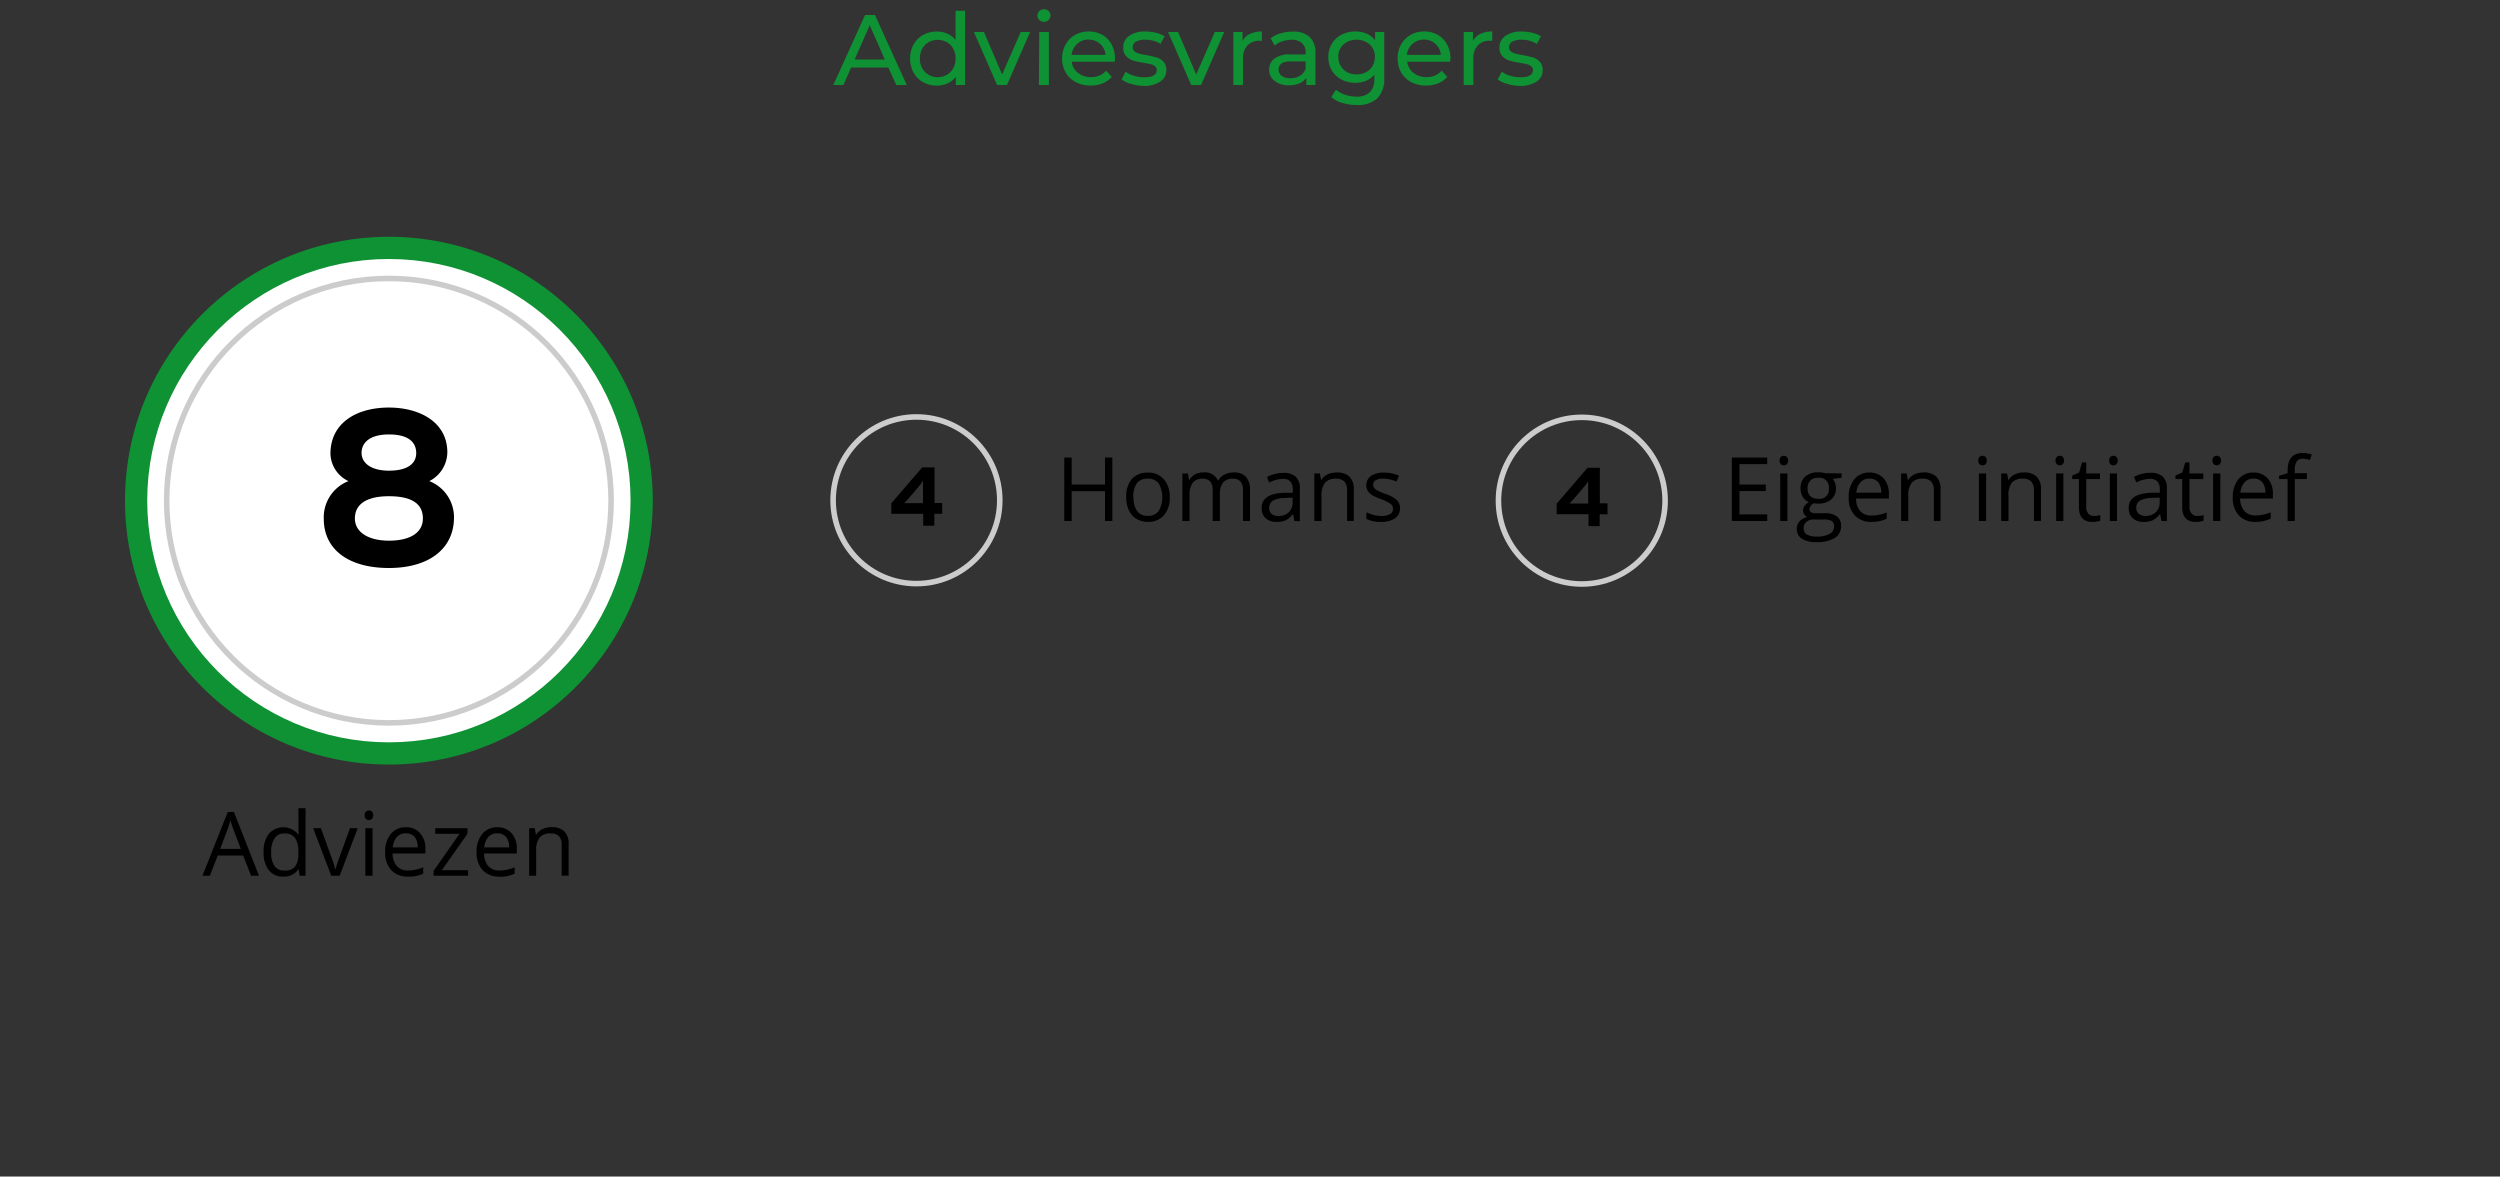 <svg xmlns="http://www.w3.org/2000/svg" viewBox="0 0 450 211.78"><rect x="0" y="0" width="450" height="211.78" fill="#333333" stroke="none"/><defs><style>.cls-1{fill:#0f9234;}.cls-2{fill:#fff;}.cls-3,.cls-4{fill:none;stroke-linecap:round;stroke-linejoin:round;}.cls-3{stroke:#fff;stroke-width:7px;}.cls-4{stroke:#ccc;}</style></defs><title>stats_div_flat</title><g id="stats_ond_flat"><circle class="cls-1" cx="70" cy="90.12" r="47.5"/><path d="M200.22,93.78H198.9V88.41h-6v5.37h-1.33V82.36h1.33v4.86h6V82.36h1.32Z"/><path d="M210.55,89.5a4.71,4.71,0,0,1-1.05,3.26,3.7,3.7,0,0,1-2.92,1.18,3.83,3.83,0,0,1-2-.54,3.48,3.48,0,0,1-1.38-1.55,5.39,5.39,0,0,1-.48-2.35,4.72,4.72,0,0,1,1-3.27,3.74,3.74,0,0,1,2.91-1.16,3.59,3.59,0,0,1,2.85,1.19A4.7,4.7,0,0,1,210.55,89.5Zm-6.52,0a4.07,4.07,0,0,0,.66,2.5,2.27,2.27,0,0,0,1.93.85,2.29,2.29,0,0,0,1.93-.85,5,5,0,0,0,0-5,2.33,2.33,0,0,0-2-.84,2.29,2.29,0,0,0-1.92.83A4.06,4.06,0,0,0,204,89.5Z"/><path d="M223.74,93.78V88.21a2.31,2.31,0,0,0-.44-1.53,1.69,1.69,0,0,0-1.36-.51,2.22,2.22,0,0,0-1.79.69,3.36,3.36,0,0,0-.57,2.14v4.78h-1.3V88.21a2.31,2.31,0,0,0-.44-1.53,1.71,1.71,0,0,0-1.37-.51,2.1,2.1,0,0,0-1.78.73,3.9,3.9,0,0,0-.57,2.39v4.49h-1.29V85.22h1l.21,1.17h.06a2.57,2.57,0,0,1,1-1,3.08,3.08,0,0,1,1.5-.35,2.54,2.54,0,0,1,2.62,1.45h.06a2.77,2.77,0,0,1,1.11-1.06,3.48,3.48,0,0,1,1.66-.39,2.87,2.87,0,0,1,2.17.74A3.3,3.3,0,0,1,225,88.2v5.58Z"/><path d="M233,93.78l-.25-1.21h-.07a3.74,3.74,0,0,1-1.27,1.09,3.94,3.94,0,0,1-1.59.28,2.86,2.86,0,0,1-2-.66,2.38,2.38,0,0,1-.72-1.86q0-2.6,4.15-2.72l1.45,0v-.53a2.17,2.17,0,0,0-.43-1.49,1.79,1.79,0,0,0-1.39-.48,5.63,5.63,0,0,0-2.42.66l-.4-1a6.32,6.32,0,0,1,2.9-.74,3.28,3.28,0,0,1,2.27.68,2.84,2.84,0,0,1,.74,2.18v5.84Zm-2.92-.91a2.65,2.65,0,0,0,1.9-.66,2.48,2.48,0,0,0,.69-1.86v-.78l-1.3.06a4.58,4.58,0,0,0-2.23.48,1.45,1.45,0,0,0-.68,1.32,1.34,1.34,0,0,0,.42,1.07A1.76,1.76,0,0,0,230.05,92.87Z"/><path d="M242.47,93.78V88.25a2.25,2.25,0,0,0-.48-1.57,2,2,0,0,0-1.49-.51,2.47,2.47,0,0,0-2,.72,3.67,3.67,0,0,0-.63,2.4v4.49h-1.29V85.22h1l.21,1.17h.07a2.59,2.59,0,0,1,1.11-1,3.67,3.67,0,0,1,1.6-.34,3.23,3.23,0,0,1,2.33.74,3.18,3.18,0,0,1,.78,2.39v5.58Z"/><path d="M252,91.45a2.14,2.14,0,0,1-.89,1.84,4.2,4.2,0,0,1-2.5.65,5.47,5.47,0,0,1-2.66-.54V92.2a6.6,6.6,0,0,0,1.33.49,5.47,5.47,0,0,0,1.36.18,3.13,3.13,0,0,0,1.56-.32,1.12,1.12,0,0,0,.12-1.85,7.14,7.14,0,0,0-1.69-.84,8.65,8.65,0,0,1-1.7-.77,2.35,2.35,0,0,1-.75-.76,2.07,2.07,0,0,1,.6-2.66,4,4,0,0,1,2.34-.6,6.74,6.74,0,0,1,2.7.56l-.46,1.05a6.3,6.3,0,0,0-2.34-.53,2.74,2.74,0,0,0-1.39.29.89.89,0,0,0-.46.8.93.93,0,0,0,.17.58,1.73,1.73,0,0,0,.57.46,12.24,12.24,0,0,0,1.5.64A5.78,5.78,0,0,1,251.42,90,2,2,0,0,1,252,91.45Z"/><path d="M318.1,93.78h-6.37V82.36h6.37v1.18h-5v3.68h4.74v1.17h-4.74v4.2h5Z"/><path d="M320.33,82.9a.82.82,0,0,1,.22-.65.73.73,0,0,1,.54-.21.76.76,0,0,1,.54.21,1,1,0,0,1,0,1.3.76.76,0,0,1-.54.21.73.73,0,0,1-.54-.21A.85.85,0,0,1,320.33,82.9Zm1.4,10.88h-1.29V85.22h1.29Z"/><path d="M331.49,85.22V86l-1.58.19a3.1,3.1,0,0,1,.39.71,2.83,2.83,0,0,1,.17,1,2.52,2.52,0,0,1-.86,2,3.46,3.46,0,0,1-2.36.75,4,4,0,0,1-.72-.06,1.28,1.28,0,0,0-.83,1.1.56.56,0,0,0,.29.52,2,2,0,0,0,1,.17h1.52a3.41,3.41,0,0,1,2.14.59,2,2,0,0,1,.74,1.7,2.44,2.44,0,0,1-1.14,2.17,6.09,6.09,0,0,1-3.33.74,4.53,4.53,0,0,1-2.59-.62,2,2,0,0,1-.91-1.77,2,2,0,0,1,.5-1.35,2.56,2.56,0,0,1,1.41-.77,1.35,1.35,0,0,1-.55-.46,1.21,1.21,0,0,1-.22-.73,1.37,1.37,0,0,1,.25-.82,2.62,2.62,0,0,1,.79-.68,2.28,2.28,0,0,1-1.09-.93,2.73,2.73,0,0,1-.41-1.5,2.78,2.78,0,0,1,.84-2.17,3.48,3.48,0,0,1,2.39-.76,4.12,4.12,0,0,1,1.21.16Zm-6.83,10a1.16,1.16,0,0,0,.59,1,3.23,3.23,0,0,0,1.68.36,4.66,4.66,0,0,0,2.42-.49,1.48,1.48,0,0,0,.78-1.32,1.05,1.05,0,0,0-.43-1,3.31,3.31,0,0,0-1.61-.26h-1.56a2,2,0,0,0-1.37.42A1.5,1.5,0,0,0,324.66,95.22Zm.71-7.26a1.77,1.77,0,0,0,.5,1.36,2,2,0,0,0,1.42.46,1.65,1.65,0,0,0,1.9-1.84A1.7,1.7,0,0,0,327.27,86a1.91,1.91,0,0,0-1.41.49A2,2,0,0,0,325.37,88Z"/><path d="M336.87,93.94a3.94,3.94,0,0,1-3-1.16,4.48,4.48,0,0,1-1.1-3.21,5,5,0,0,1,1-3.29,3.39,3.39,0,0,1,2.74-1.22,3.23,3.23,0,0,1,2.55,1.06,4.09,4.09,0,0,1,.94,2.79v.82h-5.9a3.36,3.36,0,0,0,.76,2.29,2.63,2.63,0,0,0,2,.78,7,7,0,0,0,2.74-.57v1.15a7,7,0,0,1-1.3.43A7.82,7.82,0,0,1,336.87,93.94Zm-.35-7.79a2.12,2.12,0,0,0-1.65.67,3.08,3.08,0,0,0-.72,1.86h4.47a2.87,2.87,0,0,0-.54-1.88A2,2,0,0,0,336.52,86.15Z"/><path d="M348.09,93.78V88.24a2.21,2.21,0,0,0-.48-1.56,2,2,0,0,0-1.49-.52,2.46,2.46,0,0,0-2,.73,3.63,3.63,0,0,0-.63,2.4v4.49h-1.29V85.22h1l.21,1.17h.06a2.68,2.68,0,0,1,1.12-1,3.65,3.65,0,0,1,1.6-.35,3.25,3.25,0,0,1,2.33.75,3.16,3.16,0,0,1,.78,2.38v5.59Z"/><path d="M356.09,82.9a.86.86,0,0,1,.22-.65.81.81,0,0,1,1.09,0,1.07,1.07,0,0,1,0,1.3.81.81,0,0,1-1.09,0A.89.89,0,0,1,356.09,82.9Zm1.41,10.88h-1.3V85.22h1.3Z"/><path d="M366.11,93.78V88.24a2.21,2.21,0,0,0-.48-1.56,2,2,0,0,0-1.49-.52,2.48,2.48,0,0,0-2,.73,3.64,3.64,0,0,0-.62,2.4v4.49h-1.3V85.22h1.05l.22,1.17h.06a2.65,2.65,0,0,1,1.11-1,3.69,3.69,0,0,1,1.61-.35,3.22,3.22,0,0,1,2.32.75,3.12,3.12,0,0,1,.79,2.38v5.59Z"/><path d="M370,82.9a.82.82,0,0,1,.22-.65.77.77,0,0,1,.55-.21.8.8,0,0,1,.54.21,1.07,1.07,0,0,1,0,1.3.8.8,0,0,1-.54.21.77.77,0,0,1-.55-.21A.85.85,0,0,1,370,82.9Zm1.41,10.88h-1.3V85.22h1.3Z"/><path d="M376.88,92.87a4.91,4.91,0,0,0,.67-.05,4.45,4.45,0,0,0,.5-.11v1a2.06,2.06,0,0,1-.62.17,5.24,5.24,0,0,1-.74.07c-1.65,0-2.48-.88-2.48-2.62V86.23H373V85.6l1.23-.54.55-1.83h.75v2H378v1h-2.48v5a1.75,1.75,0,0,0,.36,1.19A1.29,1.29,0,0,0,376.88,92.87Z"/><path d="M379.66,82.9a.86.86,0,0,1,.21-.65.81.81,0,0,1,1.09,0,1,1,0,0,1,0,1.3.81.81,0,0,1-1.09,0A.89.89,0,0,1,379.66,82.9Zm1.4,10.88h-1.29V85.22h1.29Z"/><path d="M389.08,93.78l-.26-1.22h-.06a3.63,3.63,0,0,1-1.28,1.09,3.86,3.86,0,0,1-1.59.29,2.87,2.87,0,0,1-2-.66,2.4,2.4,0,0,1-.72-1.87c0-1.73,1.38-2.63,4.15-2.72l1.45,0v-.53a2.16,2.16,0,0,0-.43-1.49,1.79,1.79,0,0,0-1.39-.48,5.74,5.74,0,0,0-2.42.65l-.4-1a6.09,6.09,0,0,1,1.39-.54,6,6,0,0,1,1.51-.19,3.23,3.23,0,0,1,2.27.68,2.84,2.84,0,0,1,.74,2.18v5.84Zm-2.93-.91a2.63,2.63,0,0,0,1.9-.67,2.45,2.45,0,0,0,.69-1.86v-.77l-1.3.05a4.83,4.83,0,0,0-2.23.48,1.47,1.47,0,0,0-.68,1.33A1.32,1.32,0,0,0,385,92.5,1.78,1.78,0,0,0,386.15,92.87Z"/><path d="M395.48,92.87a4.65,4.65,0,0,0,.66-.05c.21,0,.38-.07.51-.11v1a2.15,2.15,0,0,1-.62.17,5.37,5.37,0,0,1-.74.07c-1.66,0-2.49-.88-2.49-2.62V86.23h-1.22V85.6l1.22-.54.55-1.83h.75v2h2.49v1H394.1v5a1.7,1.7,0,0,0,.37,1.19A1.26,1.26,0,0,0,395.48,92.87Z"/><path d="M398.25,82.9a.82.82,0,0,1,.22-.65.8.8,0,0,1,1.08,0,1,1,0,0,1,0,1.3.8.8,0,0,1-1.08,0A.85.85,0,0,1,398.25,82.9Zm1.41,10.88h-1.3V85.22h1.3Z"/><path d="M406,93.94a3.93,3.93,0,0,1-3-1.16,4.48,4.48,0,0,1-1.1-3.21,5,5,0,0,1,1-3.29,3.39,3.39,0,0,1,2.74-1.22,3.2,3.2,0,0,1,2.54,1.06,4,4,0,0,1,.94,2.79v.82h-5.9A3.42,3.42,0,0,0,404,92a2.65,2.65,0,0,0,2,.78,7,7,0,0,0,2.73-.57v1.15a6.81,6.81,0,0,1-1.3.43A7.75,7.75,0,0,1,406,93.94Zm-.35-7.79a2.1,2.1,0,0,0-1.64.67,3.15,3.15,0,0,0-.73,1.86h4.48a2.81,2.81,0,0,0-.55-1.88A1.92,1.92,0,0,0,405.67,86.15Z"/><path d="M415.24,86.23h-2.18v7.55h-1.29V86.23h-1.54v-.59l1.54-.47v-.48c0-2.1.91-3.15,2.75-3.15a5.74,5.74,0,0,1,1.6.27l-.34,1a4.34,4.34,0,0,0-1.28-.24,1.25,1.25,0,0,0-1.09.49,2.72,2.72,0,0,0-.35,1.56v.56h2.18Z"/><circle class="cls-2" cx="70" cy="90.12" r="40"/><circle class="cls-3" cx="70" cy="90.12" r="40"/><circle class="cls-4" cx="70" cy="90.12" r="40"/><path class="cls-1" d="M159.9,12.15h-6.7l-1.38,3.15H150l5.71-12.6h1.78l5.73,12.6h-1.89Zm-.63-1.44-2.72-6.17-2.72,6.17Z"/><path class="cls-1" d="M173.71,1.94V15.3h-1.66V13.79a3.62,3.62,0,0,1-1.46,1.2,4.45,4.45,0,0,1-1.94.42,5.13,5.13,0,0,1-2.49-.61,4.42,4.42,0,0,1-1.71-1.72,5.08,5.08,0,0,1-.63-2.55A5,5,0,0,1,164.45,8a4.39,4.39,0,0,1,1.71-1.71,5,5,0,0,1,2.49-.61,4.57,4.57,0,0,1,1.89.39A3.81,3.81,0,0,1,172,7.2V1.94Zm-3.28,11.53a3,3,0,0,0,1.15-1.18,3.63,3.63,0,0,0,.42-1.76,3.63,3.63,0,0,0-.42-1.76,2.82,2.82,0,0,0-1.15-1.17,3.26,3.26,0,0,0-1.64-.42,3.2,3.2,0,0,0-1.64.42A3,3,0,0,0,166,8.77a3.63,3.63,0,0,0-.42,1.76,3.63,3.63,0,0,0,.42,1.76,3.13,3.13,0,0,0,1.16,1.18,3.21,3.21,0,0,0,1.64.43A3.26,3.26,0,0,0,170.43,13.47Z"/><path class="cls-1" d="M185.42,5.76l-4.17,9.54h-1.77l-4.17-9.54h1.8l3.27,7.65,3.35-7.65Z"/><path class="cls-1" d="M187.07,3.6a1.07,1.07,0,0,1-.33-.79,1.09,1.09,0,0,1,.33-.8,1.15,1.15,0,0,1,.84-.34,1.2,1.2,0,0,1,.84.32,1,1,0,0,1,.33.78,1.11,1.11,0,0,1-.33.82,1.17,1.17,0,0,1-.84.33A1.13,1.13,0,0,1,187.07,3.6Zm0,2.16h1.73V15.3H187Z"/><path class="cls-1" d="M200.65,11.11h-7.74a3,3,0,0,0,1.11,2,3.61,3.61,0,0,0,2.35.77,3.52,3.52,0,0,0,2.75-1.16l1,1.12A4.25,4.25,0,0,1,198.47,15a5.54,5.54,0,0,1-2.16.4,5.7,5.7,0,0,1-2.68-.62,4.53,4.53,0,0,1-1.81-1.74,5,5,0,0,1-.64-2.52,5,5,0,0,1,.63-2.5,4.4,4.4,0,0,1,1.71-1.74A4.87,4.87,0,0,1,196,5.67a4.81,4.81,0,0,1,2.44.62A4.46,4.46,0,0,1,200.09,8a5.28,5.28,0,0,1,.6,2.55A3.89,3.89,0,0,1,200.65,11.11Zm-6.76-3.23a3.13,3.13,0,0,0-1,2H199a3,3,0,0,0-1-2A3,3,0,0,0,196,7.13,3,3,0,0,0,193.89,7.88Z"/><path class="cls-1" d="M203.57,15.09a4.75,4.75,0,0,1-1.69-.8l.72-1.37a5.17,5.17,0,0,0,1.53.72,6.25,6.25,0,0,0,1.81.27c1.52,0,2.27-.43,2.27-1.29a.86.86,0,0,0-.3-.69,2.12,2.12,0,0,0-.77-.37c-.3-.07-.74-.16-1.3-.26a12.11,12.11,0,0,1-1.88-.41,3,3,0,0,1-1.26-.79,2.25,2.25,0,0,1-.52-1.57,2.45,2.45,0,0,1,1.08-2.08,4.86,4.86,0,0,1,2.9-.78,8.31,8.31,0,0,1,1.91.23,5.28,5.28,0,0,1,1.56.63L208.9,7.9a5,5,0,0,0-2.76-.75,3.16,3.16,0,0,0-1.67.36,1.07,1.07,0,0,0-.58,1,.91.91,0,0,0,.33.74,1.93,1.93,0,0,0,.8.39c.32.09.76.18,1.34.29a15.79,15.79,0,0,1,1.86.42,2.89,2.89,0,0,1,1.22.77,2.15,2.15,0,0,1,.5,1.51,2.37,2.37,0,0,1-1.11,2.06,5.2,5.2,0,0,1-3,.77A8,8,0,0,1,203.57,15.09Z"/><path class="cls-1" d="M220.36,5.76l-4.17,9.54h-1.77l-4.17-9.54h1.8l3.27,7.65,3.35-7.65Z"/><path class="cls-1" d="M225,6.1a4.8,4.8,0,0,1,2.14-.43V7.34h-.39a2.9,2.9,0,0,0-2.21.83,3.35,3.35,0,0,0-.8,2.39V15.3H222V5.76h1.66v1.6A3,3,0,0,1,225,6.1Z"/><path class="cls-1" d="M235.72,6.64a3.74,3.74,0,0,1,1.06,2.9V15.3h-1.64V14a2.83,2.83,0,0,1-1.23,1,4.81,4.81,0,0,1-1.9.35,4,4,0,0,1-2.57-.78,2.47,2.47,0,0,1-1-2,2.5,2.5,0,0,1,.92-2,4.44,4.44,0,0,1,2.91-.77h2.74V9.47a2.19,2.19,0,0,0-.65-1.71,2.72,2.72,0,0,0-1.91-.6,5.2,5.2,0,0,0-1.65.28,4.38,4.38,0,0,0-1.37.75l-.72-1.3A5.53,5.53,0,0,1,230.51,6a7.76,7.76,0,0,1,2.18-.31A4.29,4.29,0,0,1,235.72,6.64Zm-1.71,7a2.52,2.52,0,0,0,1-1.25V11.05h-2.66c-1.47,0-2.2.49-2.2,1.48a1.33,1.33,0,0,0,.56,1.13,2.53,2.53,0,0,0,1.55.42A3.16,3.16,0,0,0,234,13.63Z"/><path class="cls-1" d="M249.16,5.76V14a4.92,4.92,0,0,1-1.24,3.7,5.14,5.14,0,0,1-3.71,1.2,8.68,8.68,0,0,1-2.57-.37,5,5,0,0,1-2-1.05l.83-1.33a4.87,4.87,0,0,0,1.64.9,6.09,6.09,0,0,0,2,.34,3.42,3.42,0,0,0,2.47-.79,3.26,3.26,0,0,0,.8-2.42v-.75a3.85,3.85,0,0,1-1.5,1.11,5.1,5.1,0,0,1-1.93.36,5.21,5.21,0,0,1-2.48-.58,4.37,4.37,0,0,1-1.74-1.64,4.57,4.57,0,0,1-.63-2.4,4.57,4.57,0,0,1,.63-2.4,4.21,4.21,0,0,1,1.74-1.63A5.21,5.21,0,0,1,244,5.67a4.93,4.93,0,0,1,2,.4,3.61,3.61,0,0,1,1.52,1.17V5.76ZM245.88,13a3,3,0,0,0,1.59-2.72A2.92,2.92,0,0,0,246.55,8a3.68,3.68,0,0,0-4.73,0,2.92,2.92,0,0,0-.92,2.24,3.09,3.09,0,0,0,.42,1.61A3,3,0,0,0,242.49,13a3.64,3.64,0,0,0,1.7.39A3.6,3.6,0,0,0,245.88,13Z"/><path class="cls-1" d="M261,11.11H253.3a3,3,0,0,0,1.11,2,3.61,3.61,0,0,0,2.35.77,3.52,3.52,0,0,0,2.75-1.16l1,1.12A4.21,4.21,0,0,1,258.85,15a5.46,5.46,0,0,1-2.15.4,5.7,5.7,0,0,1-2.68-.62,4.53,4.53,0,0,1-1.81-1.74,5,5,0,0,1-.64-2.52,5.09,5.09,0,0,1,.62-2.5,4.54,4.54,0,0,1,1.71-1.74,4.94,4.94,0,0,1,2.46-.62,4.81,4.81,0,0,1,2.44.62A4.37,4.37,0,0,1,260.47,8a5.17,5.17,0,0,1,.61,2.55A3.89,3.89,0,0,1,261,11.11Zm-6.76-3.23a3.08,3.08,0,0,0-1,2h6.12a3,3,0,0,0-1-2,3,3,0,0,0-2.08-.76A3,3,0,0,0,254.28,7.88Z"/><path class="cls-1" d="M266.46,6.1a4.8,4.8,0,0,1,2.14-.43V7.34h-.39a2.9,2.9,0,0,0-2.21.83,3.35,3.35,0,0,0-.8,2.39V15.3h-1.73V5.76h1.66v1.6A3,3,0,0,1,266.46,6.1Z"/><path class="cls-1" d="M271.28,15.09a4.84,4.84,0,0,1-1.69-.8l.72-1.37a5.17,5.17,0,0,0,1.53.72,6.32,6.32,0,0,0,1.82.27c1.51,0,2.27-.43,2.27-1.29a.84.84,0,0,0-.31-.69,2.08,2.08,0,0,0-.76-.37c-.31-.07-.74-.16-1.31-.26a12.38,12.38,0,0,1-1.88-.41,2.94,2.94,0,0,1-1.25-.79,2.2,2.2,0,0,1-.52-1.57A2.45,2.45,0,0,1,271,6.45a4.84,4.84,0,0,1,2.9-.78,8.23,8.23,0,0,1,1.9.23,5.35,5.35,0,0,1,1.57.63l-.74,1.37a5,5,0,0,0-2.75-.75,3.23,3.23,0,0,0-1.68.36,1.08,1.08,0,0,0-.57,1,.93.93,0,0,0,.32.74,2,2,0,0,0,.8.39c.32.09.77.18,1.34.29a16.52,16.52,0,0,1,1.87.42,2.86,2.86,0,0,1,1.21.77,2.11,2.11,0,0,1,.51,1.51,2.37,2.37,0,0,1-1.11,2.06,5.23,5.23,0,0,1-3,.77A8,8,0,0,1,271.28,15.09Z"/><path d="M70,102.24c-7.24,0-11.72-3.32-11.72-8.84a7,7,0,0,1,4.44-6.8,5.62,5.62,0,0,1-3.24-4.92c0-5.52,4.64-8.32,10.52-8.32,5.52,0,10.52,2.6,10.52,8.08a5.9,5.9,0,0,1-3.24,5.16,7,7,0,0,1,4.44,6.52C81.72,98.76,77.24,102.24,70,102.24Zm0-12.92c-4.2,0-6.12,1.56-6.12,4,0,2.56,2.56,4,6.12,4,3.84,0,6.12-1.44,6.12-4S74.24,89.32,70,89.32ZM70,78.2c-3.48,0-4.92,1.52-4.92,3.32s1.68,3.2,4.92,3.2c3.44,0,4.92-1.32,4.92-3.16S73.68,78.2,70,78.2Z"/><path d="M45.19,157.63,43.77,154H39.19l-1.41,3.63H36.44L41,146.16h1.11l4.5,11.47Zm-1.84-4.83L42,149.27a16.27,16.27,0,0,1-.53-1.65,14.82,14.82,0,0,1-.5,1.65l-1.34,3.53Z"/><path d="M53.77,156.48H53.7A3.06,3.06,0,0,1,51,157.79a3.16,3.16,0,0,1-2.61-1.15,5,5,0,0,1-.94-3.26,5.15,5.15,0,0,1,.94-3.29,3.46,3.46,0,0,1,5.28.09h.1l-.05-.62,0-.6v-3.48H55v12.15H53.94Zm-2.59.22A2.36,2.36,0,0,0,53.1,156a3.64,3.64,0,0,0,.6-2.33v-.27a4.25,4.25,0,0,0-.61-2.6,2.29,2.29,0,0,0-1.93-.78,2,2,0,0,0-1.75.89,4.42,4.42,0,0,0-.6,2.5,4.26,4.26,0,0,0,.6,2.48A2.05,2.05,0,0,0,51.18,156.7Z"/><path d="M59.62,157.63l-3.25-8.56h1.39l1.84,5.08a23.47,23.47,0,0,1,.74,2.31h.06q.09-.42.54-1.71c.31-.87,1-2.76,2.06-5.68h1.39l-3.25,8.56Z"/><path d="M65.65,146.75a.84.84,0,0,1,.22-.65.81.81,0,0,1,1.09,0,1.07,1.07,0,0,1,0,1.3.79.79,0,0,1-1.09,0A.85.85,0,0,1,65.65,146.75Zm1.41,10.88h-1.3v-8.56h1.3Z"/><path d="M73.43,157.79a3.94,3.94,0,0,1-3-1.16,4.48,4.48,0,0,1-1.1-3.21,5,5,0,0,1,1-3.29,3.39,3.39,0,0,1,2.74-1.22A3.27,3.27,0,0,1,75.64,150a4.1,4.1,0,0,1,.93,2.8v.82H70.68a3.35,3.35,0,0,0,.76,2.29,2.63,2.63,0,0,0,2,.78,7,7,0,0,0,2.74-.58v1.15a7.3,7.3,0,0,1-1.3.43A7.08,7.08,0,0,1,73.43,157.79ZM73.07,150a2.11,2.11,0,0,0-1.64.67,3.08,3.08,0,0,0-.72,1.86h4.47a2.89,2.89,0,0,0-.54-1.88A2,2,0,0,0,73.07,150Z"/><path d="M84.26,157.63H78.05v-.88l4.67-6.67H78.34v-1h5.8v1l-4.61,6.55h4.73Z"/><path d="M89.89,157.79a3.94,3.94,0,0,1-3-1.16,4.48,4.48,0,0,1-1.1-3.21,5,5,0,0,1,1-3.29,3.39,3.39,0,0,1,2.74-1.22A3.27,3.27,0,0,1,92.1,150a4.1,4.1,0,0,1,.93,2.8v.82H87.14a3.4,3.4,0,0,0,.76,2.29,2.63,2.63,0,0,0,2,.78,7,7,0,0,0,2.74-.58v1.15a6.17,6.17,0,0,1-2.78.56ZM89.53,150a2.11,2.11,0,0,0-1.64.67,3.08,3.08,0,0,0-.72,1.86h4.47a2.89,2.89,0,0,0-.54-1.88A2,2,0,0,0,89.53,150Z"/><path d="M101.1,157.63v-5.54a2.24,2.24,0,0,0-.47-1.56,2,2,0,0,0-1.49-.51,2.46,2.46,0,0,0-2,.72,3.67,3.67,0,0,0-.63,2.4v4.49H95.25v-8.56h1l.21,1.17h.06a2.68,2.68,0,0,1,1.12-1,3.65,3.65,0,0,1,1.6-.35,3.25,3.25,0,0,1,2.33.75,3.18,3.18,0,0,1,.78,2.39v5.58Z"/><circle class="cls-4" cx="164.96" cy="90.05" r="15"/><path d="M168.18,92.49v2.14h-2V92.49h-5.74v-1.9L166,84.13h2.21v6.41h1.38v1.95Zm-2.91-4.78-1.5,1.76c-.33.39-.77.87-1,1.1l2.08,0h1.29V88.83c0-.6,0-1.91,0-2.3C166,86.8,165.61,87.31,165.27,87.71Z"/><circle class="cls-4" cx="284.72" cy="90.12" r="15"/><path d="M287.94,92.55V94.7h-2V92.55h-5.74V90.66l5.56-6.46h2.21v6.4h1.38v2ZM285,87.78l-1.5,1.76c-.33.39-.77.87-1,1.09l2.08,0h1.29V88.89c0-.6,0-1.9,0-2.29C285.76,86.87,285.37,87.38,285,87.78Z"/></g></svg>